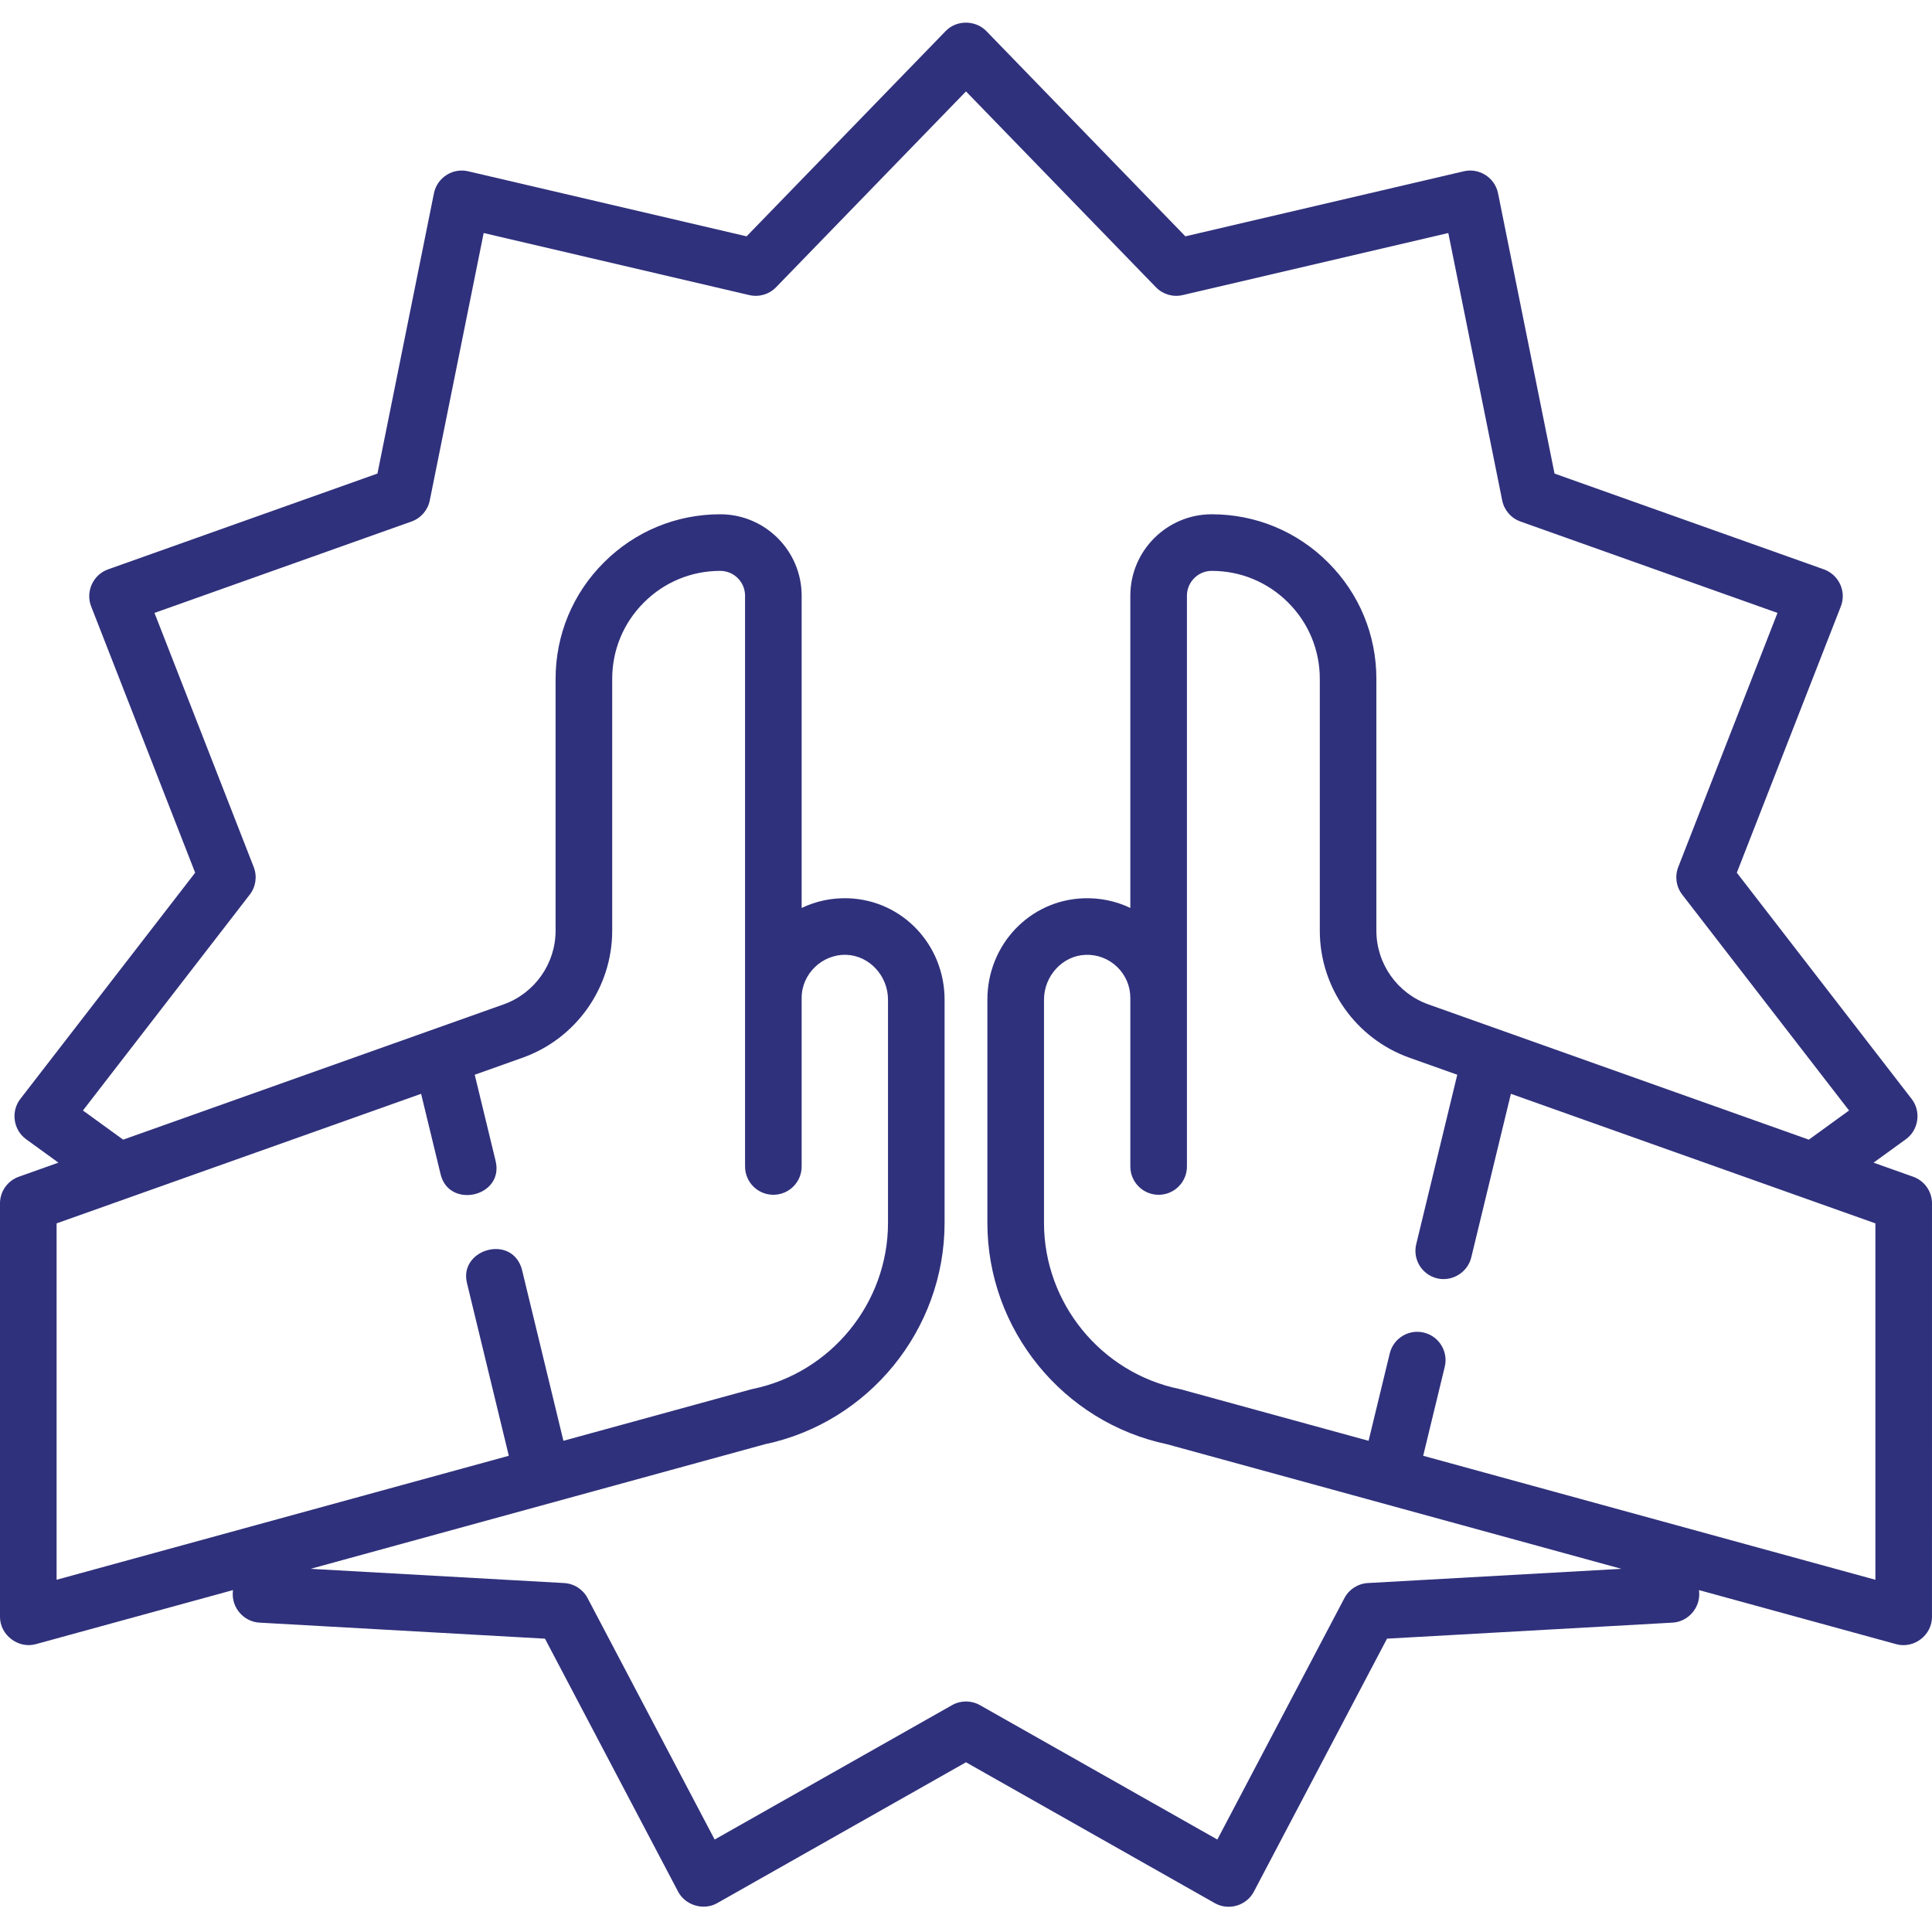 <svg height="512pt" viewBox="0 -6 512.001 512" width="512pt" xmlns="http://www.w3.org/2000/svg"><path fill="#30317c" d="m512 312.914c0-3.172-1.996-6.004-4.988-7.066l-10.5-3.734s8.539-6.191 8.574-6.215c3.391-2.461 4.082-7.355 1.531-10.656l-46.34-59.965s27.566-70.586 27.57-70.59c1.539-3.941-.527-8.359-4.477-9.797l-71.402-25.391s-14.945-74.168-14.973-74.293c-.828-4.113-4.961-6.777-9.059-5.82l-73.797 17.242s-52.559-54.195-52.758-54.402c-2.773-2.855-7.781-3.078-10.77 0l-52.758 54.402-73.797-17.242c-4.098-.957-8.227 1.707-9.055 5.82l-14.973 74.289s-71.137 25.297-71.402 25.395c-3.949 1.402-5.996 5.891-4.477 9.793l27.57 70.594s-46.266 59.863-46.34 59.961c-2.559 3.312-1.848 8.211 1.531 10.66l8.574 6.215-10.5 3.734c-2.992 1.062-4.988 3.895-4.988 7.066v109.574c0 4.832 4.852 8.504 9.484 7.234l52.266-14.332s-.043.484-.043.488c-.359 4.172 2.879 7.902 7.055 8.137l75.664 4.25s35.227 66.93 35.293 67.059c1.871 3.551 6.676 5.105 10.332 3.035l65.949-37.336s65.91 37.312 65.949 37.336c3.648 2.062 8.383.668 10.332-3.035l35.297-67.062s75.609-4.242 75.664-4.246c4.168-.234 7.414-3.98 7.051-8.141l-.043-.484s52.254 14.328 52.27 14.332c4.699 1.289 9.48-2.371 9.48-7.234zm-497 5.293 96.598-34.336s5.141 21.223 5.168 21.324c2.254 9.305 16.871 5.941 14.578-3.531l-5.535-22.848 12.66-4.504c14.219-5.051 23.773-18.582 23.773-33.668v-66.723c0-7.652 2.977-14.84 8.395-20.246 5.398-5.406 12.586-8.387 20.234-8.387 3.629 0 6.578 2.953 6.578 6.578v106.617 44.645c0 4.145 3.359 7.5 7.5 7.5 4.145 0 7.5-3.355 7.5-7.5 0 0 0-44.582 0-44.652-.02-6.418 5.484-11.66 11.867-11.434 6.074.219 11.016 5.551 11.016 11.887v59.141c0 21.242-15.105 39.762-35.918 44.035-.16.035-.32.07-.477.113l-49.625 13.609-10.988-45.359c-.105-.434-.254-.84-.426-1.234-3.453-7.918-16.227-3.789-14.152 4.766l11.094 45.797-119.84 32.859zm414.684 91.547-67.188 3.77c-2.629.148-4.988 1.664-6.215 3.996l-33.672 63.977-62.914-35.617c-2.293-1.297-5.098-1.297-7.391 0l-62.914 35.617-33.672-63.977c-1.227-2.332-3.586-3.848-6.215-3.996l-67.188-3.77 120.355-33.004c27.629-5.797 47.656-30.434 47.656-58.68v-59.141c0-14.555-11.188-26.359-25.48-26.875-4.363-.156-8.59.734-12.398 2.566v-82.75c0-11.898-9.68-21.582-21.578-21.582-11.66 0-22.617 4.543-30.844 12.781-8.246 8.23-12.789 19.188-12.789 30.852v66.723c0 8.75-5.543 16.602-13.797 19.535l-100.805 35.84-10.656-7.727 44.207-57.207c1.613-2.082 2.012-4.859 1.051-7.312l-26.297-67.344 68.117-24.223c2.48-.883 4.316-3 4.836-5.582l14.285-70.871 70.398 16.449c2.562.598 5.258-.191 7.09-2.082l50.332-51.898 50.332 51.898c1.832 1.891 4.523 2.68 7.09 2.082l70.398-16.449 14.285 70.871c.52 2.582 2.355 4.699 4.836 5.582l68.117 24.223-26.301 67.344c-.957 2.453-.559 5.23 1.055 7.312l44.207 57.207-10.656 7.727-100.809-35.84c-8.25-2.934-13.797-10.785-13.797-19.535v-66.723c0-11.664-4.539-22.621-12.777-30.844-8.234-8.246-19.191-12.789-30.852-12.789-11.898 0-21.578 9.684-21.578 21.582v82.75c-3.812-1.832-8.043-2.719-12.41-2.566-14.285.516-25.473 12.32-25.473 26.875v59.141c0 28.25 20.027 52.883 47.656 58.68zm67.316 2.902-119.84-32.859 5.715-23.586c.977-4.027-1.496-8.082-5.523-9.055-4.031-.98-8.078 1.496-9.055 5.523l-5.609 23.148-49.621-13.605c-.16-.043-.316-.082-.477-.117-20.812-4.27-35.918-22.789-35.918-44.035v-59.141c0-6.332 4.941-11.668 11.008-11.887 3.156-.109 6.121 1.027 8.375 3.203 2.254 2.176 3.496 5.102 3.496 8.234v44.652c0 4.141 3.359 7.5 7.5 7.5s7.5-3.359 7.5-7.5v-44.652-106.613c0-3.625 2.953-6.578 6.578-6.578 7.652 0 14.84 2.98 20.246 8.395 5.406 5.398 8.387 12.586 8.387 20.238v66.723c0 15.086 9.551 28.617 23.77 33.668l12.66 4.504-10.875 44.902c-.977 4.023 1.496 8.078 5.523 9.055 3.957.961 8.094-1.566 9.055-5.523l10.508-43.379 96.598 34.336zm0 0"/></svg>